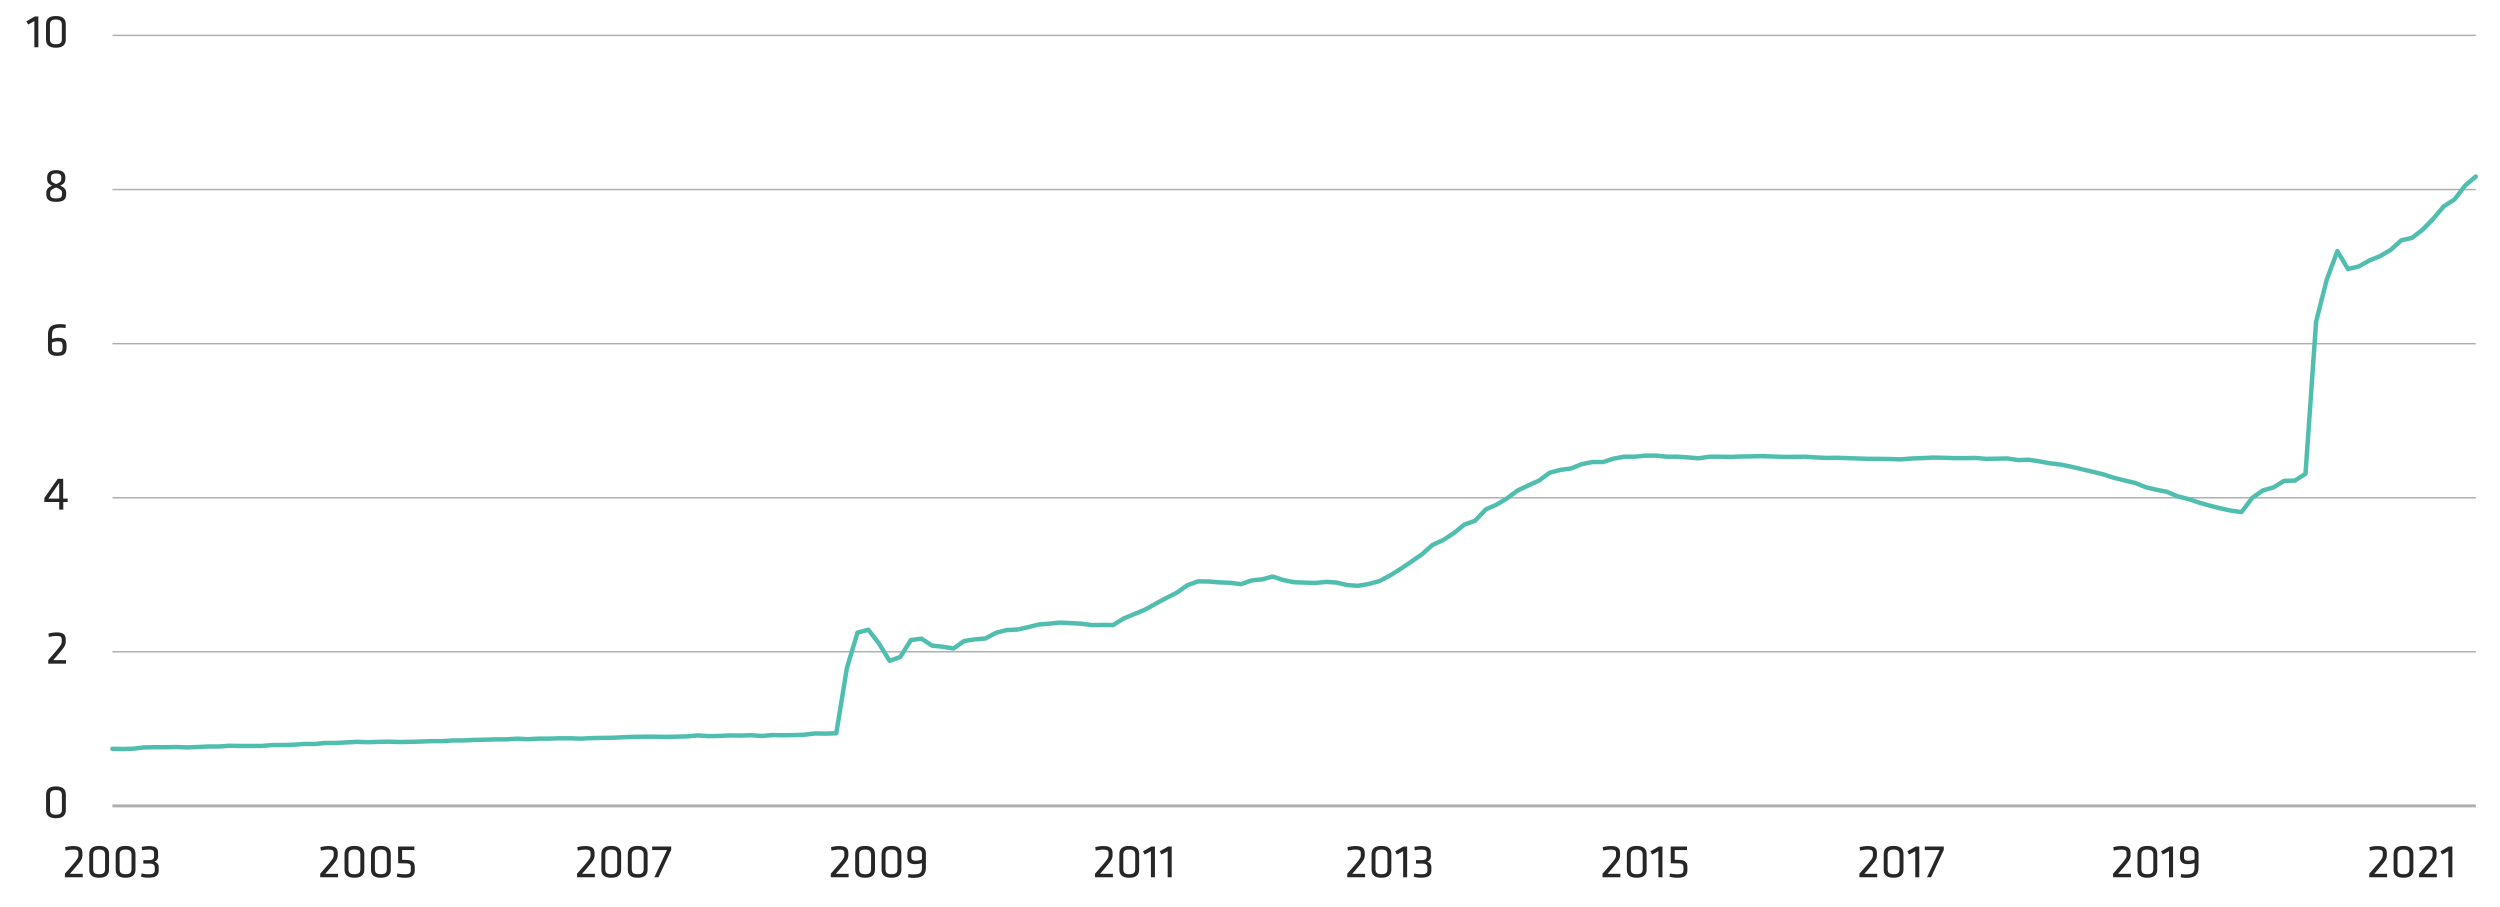 <svg xmlns="http://www.w3.org/2000/svg" viewBox="0 0 840 304.62"><defs><style>.cls-1,.cls-2,.cls-3{fill:none;}.cls-1,.cls-2{stroke:#afafaf;}.cls-1{stroke-width:0.5px;}.cls-3{stroke:#50beaf;stroke-linecap:round;stroke-linejoin:round;stroke-width:1.5px;}.cls-4{fill:#262626;}</style></defs><title>Artboard 10</title><g id="AEM_DSKTP" data-name="AEM DSKTP"><path class="cls-1" d="M37.77,219H831.86M37.77,167.25H831.86M37.77,115.47H831.86M37.77,63.69H831.86M37.77,11.89H831.86"/><line class="cls-2" x1="37.77" y1="270.78" x2="831.86" y2="270.78"/><polyline class="cls-3" points="37.77 251.6 41.34 251.66 44.91 251.54 48.48 251.13 52.11 251.06 55.68 251.06 59.25 251 62.82 251.13 66.39 251 69.96 250.82 73.53 250.82 77.09 250.58 80.73 250.65 84.3 250.65 87.86 250.65 91.44 250.34 95 250.34 98.57 250.22 102.14 249.98 105.71 249.98 109.28 249.63 112.91 249.63 116.48 249.44 120.05 249.26 123.62 249.38 127.19 249.26 130.76 249.21 134.33 249.32 137.9 249.26 141.53 249.15 145.1 249.02 148.67 249.02 152.24 248.78 155.81 248.78 159.38 248.6 162.95 248.54 166.52 248.43 170.15 248.43 173.72 248.19 177.29 248.37 180.86 248.19 184.43 248.19 188 248.06 191.57 248.06 195.14 248.19 198.71 248 202.34 247.94 205.91 247.88 209.48 247.71 213.05 247.58 216.62 247.53 220.19 247.53 223.76 247.58 227.33 247.53 230.96 247.41 234.53 247.1 238.09 247.34 241.66 247.28 245.24 247.1 248.8 247.16 252.37 247.04 255.94 247.28 259.57 246.99 263.14 247.04 266.71 246.99 270.28 246.87 273.85 246.44 277.42 246.5 280.99 246.38 284.56 224.43 288.13 212.55 291.76 211.59 295.33 216.21 298.9 222.03 302.47 220.77 306.04 215.07 309.61 214.59 313.18 216.93 316.75 217.29 320.38 217.89 323.95 215.37 327.52 214.83 331.09 214.53 334.66 212.61 338.23 211.71 341.8 211.53 345.37 210.75 349 209.85 352.57 209.55 356.14 209.19 359.71 209.37 363.28 209.55 366.85 210.03 370.42 209.97 373.99 210.03 377.56 207.81 381.19 206.31 384.76 204.81 388.32 202.83 391.89 200.91 395.46 199.11 399.03 196.59 402.6 195.33 406.17 195.39 409.8 195.69 413.37 195.81 416.94 196.29 420.51 195.03 424.08 194.67 427.65 193.71 431.22 194.91 434.79 195.63 438.42 195.75 441.99 195.87 445.56 195.51 449.13 195.75 452.7 196.59 456.27 196.83 459.84 196.23 463.41 195.27 466.98 193.41 470.61 191.13 474.18 188.73 477.75 186.27 481.32 183.09 484.89 181.47 488.46 179.13 492.03 176.25 495.6 174.99 499.23 171.15 502.8 169.59 506.37 167.43 509.94 164.79 513.51 163.11 517.08 161.49 520.65 158.85 524.22 157.89 527.85 157.41 531.42 155.97 534.99 155.25 538.55 155.25 542.13 154.11 545.7 153.45 549.26 153.45 552.83 153.09 556.47 153.09 560.03 153.45 563.6 153.45 567.17 153.69 570.74 153.99 574.31 153.45 577.88 153.45 581.45 153.51 585.02 153.39 588.65 153.33 592.22 153.27 595.79 153.39 599.36 153.51 602.93 153.51 606.5 153.45 610.07 153.69 613.64 153.87 617.27 153.81 620.84 153.93 624.41 154.05 627.98 154.17 631.55 154.17 635.12 154.23 638.69 154.35 642.26 154.05 645.89 153.93 649.46 153.75 653.03 153.81 656.6 153.93 660.17 153.93 663.74 153.87 667.31 154.17 670.88 154.11 674.45 154.05 678.08 154.59 681.65 154.47 685.22 155.01 688.79 155.67 692.36 156.09 695.92 156.81 699.5 157.65 703.06 158.49 706.7 159.39 710.26 160.53 713.83 161.43 717.4 162.27 720.97 163.71 724.54 164.55 728.11 165.27 731.68 166.77 735.31 167.67 738.88 168.87 742.45 169.89 746.02 170.79 749.59 171.57 753.16 172.05 756.73 167.31 760.3 164.79 763.87 163.77 767.5 161.55 771.07 161.49 774.64 159.21 778.21 108.09 781.78 93.99 785.35 84.39 788.92 90.39 792.49 89.55 796.12 87.51 799.69 86.07 803.26 83.97 806.83 80.73 810.4 79.95 813.97 77.19 817.54 73.53 821.11 69.33 824.74 66.99 828.31 62.31 831.86 59.32"/><g id="Outlined"><path class="cls-4" d="M22.12,272.16c0,1.6-.82,2.77-3.32,2.77s-3.32-1.17-3.32-2.77V267c0-1.6.82-2.77,3.32-2.77s3.32,1.17,3.32,2.77Zm-3.32-6.7c-1.49,0-2,.56-2,1.72V272c0,1.17.48,1.73,2,1.73s2-.56,2-1.73v-4.84C20.77,266,20.28,265.46,18.8,265.46Z"/><path class="cls-4" d="M16.21,221.76c1.19-1.35,1.5-1.7,2.77-3.19,1.65-1.93,1.76-2.35,1.76-3.1V215c0-1-.27-1.31-1.9-1.31a10.26,10.26,0,0,0-2.39.35l-.19-1.15a10.09,10.09,0,0,1,2.69-.4c2.48,0,3.14.86,3.14,2.5v.35c0,1.26-.22,1.81-1.83,3.71-1.17,1.38-1.33,1.59-2.38,2.76h4.31V223h-6Z"/><path class="cls-4" d="M21.26,168.67v2.55H19.9v-2.55h-5v-1.33l4.5-6.46h1.83v6.64h1.5v1.15Zm-1.36-1.15v-5.28l-3.63,5.28Z"/><path class="cls-4" d="M17.45,113.88a7.37,7.37,0,0,1,2.15-.37c2,0,2.76.85,2.76,2.55v.51c0,1.87-.52,3-3.1,3-2.32,0-3.14-1-3.14-2.47v-4.58c0-2.65,1.19-3.61,4.22-3.61a8.42,8.42,0,0,1,1.78.19L22,110.25a8.56,8.56,0,0,0-1.42-.15c-2.5,0-3.1.53-3.1,2.47Zm0,1.23v1.83c0,1.14.58,1.47,1.81,1.47,1.39,0,1.76-.41,1.76-1.47v-.88c0-1-.37-1.38-1.55-1.38A5.71,5.71,0,0,0,17.45,115.11Z"/><path class="cls-4" d="M20.24,62.38c1.46.67,2,1.34,2,2.43v.47c0,1.79-1,2.54-3.34,2.54s-3.34-.75-3.34-2.54v-.47c0-1.09.47-1.76,1.9-2.43-1.29-.62-1.62-1.28-1.62-2.29v-.42c0-1.45.72-2.51,3.06-2.51s3.06,1.06,3.06,2.51v.42C21.91,61.1,21.56,61.76,20.24,62.38ZM18.85,63c-1.63.65-2,1-2,1.87v.37c0,1.09.52,1.44,2,1.44s2-.35,2-1.44v-.37C20.87,64,20.46,63.64,18.85,63Zm0-1.15c1.39-.56,1.74-.9,1.74-1.72v-.51c0-.83-.4-1.31-1.74-1.31s-1.74.48-1.74,1.31v.51C17.11,60.94,17.46,61.28,18.85,61.84Z"/><path class="cls-4" d="M9.46,8.23l-.6-1.07,2.82-1.62h1.21V15.88H11.54V7.08Z"/><path class="cls-4" d="M22.1,13.27c0,1.6-.82,2.77-3.32,2.77s-3.32-1.17-3.32-2.77V8.15c0-1.6.82-2.77,3.32-2.77S22.1,6.55,22.1,8.15ZM18.78,6.56c-1.48,0-2,.57-2,1.73v4.84c0,1.17.49,1.73,2,1.73s2-.56,2-1.73V8.29C20.75,7.13,20.26,6.56,18.78,6.56Z"/><path class="cls-4" d="M21.82,293.54c1.19-1.35,1.5-1.7,2.77-3.19,1.65-1.93,1.76-2.35,1.76-3.1v-.47c0-1-.28-1.31-1.9-1.31a10.26,10.26,0,0,0-2.39.35l-.2-1.15a10.24,10.24,0,0,1,2.7-.4c2.48,0,3.14.87,3.14,2.5v.35c0,1.26-.22,1.81-1.84,3.71-1.16,1.38-1.32,1.59-2.37,2.76H27.8v1.18h-6Z"/><path class="cls-4" d="M36.63,292.16c0,1.6-.83,2.77-3.33,2.77S30,293.76,30,292.16V287c0-1.6.82-2.77,3.32-2.77s3.33,1.17,3.33,2.77Zm-3.33-6.7c-1.48,0-2,.56-2,1.72V292c0,1.17.48,1.73,2,1.73s2-.56,2-1.73v-4.84C35.27,286,34.79,285.46,33.3,285.46Z"/><path class="cls-4" d="M45.52,292.16c0,1.6-.83,2.77-3.33,2.77s-3.32-1.17-3.32-2.77V287c0-1.6.82-2.77,3.32-2.77s3.33,1.17,3.33,2.77Zm-3.33-6.7c-1.48,0-2,.56-2,1.72V292c0,1.17.48,1.73,2,1.73s2-.56,2-1.73v-4.84C44.16,286,43.68,285.46,42.19,285.46Z"/><path class="cls-4" d="M47.58,293.49a10.47,10.47,0,0,0,2.36.26c1.51,0,2.06-.35,2.06-1.38v-.8c0-1-.58-1.39-1.63-1.39H48.16V289h2c1.25,0,1.61-.48,1.61-1.33v-.92c0-1-.45-1.28-1.74-1.28a11.85,11.85,0,0,0-2.28.24l-.14-1.14a11.35,11.35,0,0,1,2.45-.29c2.27,0,3.06.79,3.06,2.27v.95a1.93,1.93,0,0,1-1.22,2.06,1.75,1.75,0,0,1,1.42,1.91v1c0,1.66-1,2.43-3.42,2.43a8.83,8.83,0,0,1-2.5-.32Z"/><path class="cls-4" d="M107.6,293.54c1.19-1.35,1.5-1.7,2.77-3.19,1.65-1.93,1.76-2.35,1.76-3.1v-.47c0-1-.27-1.31-1.9-1.31a10.26,10.26,0,0,0-2.39.35l-.19-1.15a10.09,10.09,0,0,1,2.69-.4c2.48,0,3.14.87,3.14,2.5v.35c0,1.26-.22,1.81-1.83,3.71-1.17,1.38-1.33,1.59-2.38,2.76h4.31v1.18h-6Z"/><path class="cls-4" d="M122.41,292.16c0,1.6-.83,2.77-3.33,2.77s-3.32-1.17-3.32-2.77V287c0-1.6.82-2.77,3.32-2.77s3.33,1.17,3.33,2.77Zm-3.33-6.7c-1.48,0-2,.56-2,1.72V292c0,1.17.48,1.73,2,1.73s2-.56,2-1.73v-4.84C121.05,286,120.57,285.46,119.08,285.46Z"/><path class="cls-4" d="M131.3,292.16c0,1.6-.83,2.77-3.33,2.77s-3.32-1.17-3.32-2.77V287c0-1.6.82-2.77,3.32-2.77s3.33,1.17,3.33,2.77Zm-3.33-6.7c-1.48,0-2,.56-2,1.72V292c0,1.17.48,1.73,2,1.73s2-.56,2-1.73v-4.84C129.94,286,129.46,285.46,128,285.46Z"/><path class="cls-4" d="M133.75,284.43h5.48v1.19h-4.12v3.28c.67,0,1,0,1.72.05,1.92.08,2.53,1,2.53,2.4v.92c0,1.7-.74,2.66-3.3,2.66a9.08,9.08,0,0,1-2.71-.37l.14-1.08a11.9,11.9,0,0,0,2.55.27c1.61,0,2-.42,2-1.56v-.7c0-1-.32-1.36-1.66-1.39l-2.6-.05Z"/><path class="cls-4" d="M193.89,293.54c1.2-1.35,1.5-1.7,2.78-3.19,1.64-1.93,1.76-2.35,1.76-3.1v-.47c0-1-.28-1.31-1.91-1.31a10.25,10.25,0,0,0-2.38.35l-.2-1.15a10.24,10.24,0,0,1,2.7-.4c2.48,0,3.14.87,3.14,2.5v.35c0,1.26-.22,1.81-1.84,3.71-1.16,1.38-1.32,1.59-2.37,2.76h4.31v1.18h-6Z"/><path class="cls-4" d="M208.7,292.16c0,1.6-.82,2.77-3.32,2.77s-3.32-1.17-3.32-2.77V287c0-1.6.82-2.77,3.32-2.77s3.32,1.17,3.32,2.77Zm-3.32-6.7c-1.48,0-2,.56-2,1.72V292c0,1.17.49,1.73,2,1.73s2-.56,2-1.73v-4.84C207.35,286,206.86,285.46,205.38,285.46Z"/><path class="cls-4" d="M217.59,292.16c0,1.6-.82,2.77-3.32,2.77s-3.32-1.17-3.32-2.77V287c0-1.6.82-2.77,3.32-2.77s3.32,1.17,3.32,2.77Zm-3.32-6.7c-1.48,0-2,.56-2,1.72V292c0,1.17.49,1.73,2,1.73s2-.56,2-1.73v-4.84C216.24,286,215.76,285.46,214.27,285.46Z"/><path class="cls-4" d="M219.11,284.43h6.41v1.14l-4.29,9.2h-1.38l4.28-9.15h-5Z"/><path class="cls-4" d="M279.16,293.54c1.19-1.35,1.5-1.7,2.77-3.19,1.65-1.93,1.76-2.35,1.76-3.1v-.47c0-1-.27-1.31-1.9-1.31a10.34,10.34,0,0,0-2.39.35l-.19-1.15a10.16,10.16,0,0,1,2.69-.4c2.49,0,3.15.87,3.15,2.5v.35c0,1.26-.23,1.81-1.84,3.71-1.16,1.38-1.32,1.59-2.37,2.76h4.3v1.18h-6Z"/><path class="cls-4" d="M294,292.16c0,1.6-.82,2.77-3.32,2.77s-3.33-1.17-3.33-2.77V287c0-1.6.83-2.77,3.33-2.77S294,285.44,294,287Zm-3.32-6.7c-1.49,0-2,.56-2,1.72V292c0,1.17.48,1.73,2,1.73s2-.56,2-1.73v-4.84C292.61,286,292.13,285.46,290.65,285.46Z"/><path class="cls-4" d="M302.86,292.16c0,1.6-.82,2.77-3.32,2.77s-3.33-1.17-3.33-2.77V287c0-1.6.83-2.77,3.33-2.77s3.32,1.17,3.32,2.77Zm-3.32-6.7c-1.49,0-2,.56-2,1.72V292c0,1.17.48,1.73,2,1.73s2-.56,2-1.73v-4.84C301.5,286,301,285.46,299.54,285.46Z"/><path class="cls-4" d="M309.77,290a7.38,7.38,0,0,1-2.15.36c-2.05,0-2.76-.84-2.76-2.54v-.51c0-1.88.57-3,3.1-3,2.32,0,3.14,1,3.14,2.51v4.53c0,2.66-1.19,3.62-4.22,3.62a8.42,8.42,0,0,1-1.78-.19l.13-1.12a8.78,8.78,0,0,0,1.44.14c2.5,0,3.1-.53,3.1-2.46Zm0-1.24v-1.82c0-1.14-.59-1.47-1.81-1.47-1.39,0-1.76.41-1.76,1.47v.88c0,1,.37,1.38,1.55,1.38A5.5,5.5,0,0,0,309.77,288.75Z"/><path class="cls-4" d="M367.94,293.54c1.2-1.35,1.5-1.7,2.78-3.19,1.64-1.93,1.75-2.35,1.75-3.1v-.47c0-1-.27-1.31-1.9-1.31a10.34,10.34,0,0,0-2.39.35l-.19-1.15a10.16,10.16,0,0,1,2.69-.4c2.49,0,3.15.87,3.15,2.5v.35c0,1.26-.23,1.81-1.84,3.71-1.16,1.38-1.32,1.59-2.37,2.76h4.31v1.18h-6Z"/><path class="cls-4" d="M382.75,292.16c0,1.6-.82,2.77-3.32,2.77s-3.32-1.17-3.32-2.77V287c0-1.6.82-2.77,3.32-2.77s3.32,1.17,3.32,2.77Zm-3.32-6.7c-1.49,0-2,.56-2,1.72V292c0,1.17.48,1.73,2,1.73s2-.56,2-1.73v-4.84C381.4,286,380.91,285.46,379.43,285.46Z"/><path class="cls-4" d="M384.62,287.12l-.59-1.07,2.82-1.62h1.21v10.34h-1.35V286Z"/><path class="cls-4" d="M390.26,287.12l-.6-1.07,2.82-1.62h1.21v10.34h-1.35V286Z"/><path class="cls-4" d="M452.68,293.54c1.2-1.35,1.5-1.7,2.78-3.19,1.64-1.93,1.76-2.35,1.76-3.1v-.47c0-1-.28-1.31-1.91-1.31a10.25,10.25,0,0,0-2.38.35l-.2-1.15a10.24,10.24,0,0,1,2.7-.4c2.48,0,3.14.87,3.14,2.5v.35c0,1.26-.22,1.81-1.84,3.71-1.16,1.38-1.32,1.59-2.37,2.76h4.31v1.18h-6Z"/><path class="cls-4" d="M467.49,292.16c0,1.6-.82,2.77-3.32,2.77s-3.32-1.17-3.32-2.77V287c0-1.6.82-2.77,3.32-2.77s3.32,1.17,3.32,2.77Zm-3.32-6.7c-1.48,0-2,.56-2,1.72V292c0,1.17.49,1.73,2,1.73s2-.56,2-1.73v-4.84C466.14,286,465.65,285.46,464.17,285.46Z"/><path class="cls-4" d="M469.37,287.12l-.6-1.07,2.82-1.62h1.21v10.34h-1.35V286Z"/><path class="cls-4" d="M475.19,293.49a10.47,10.47,0,0,0,2.36.26c1.51,0,2.06-.35,2.06-1.38v-.8c0-1-.58-1.39-1.63-1.39h-2.21V289h2c1.26,0,1.62-.48,1.62-1.33v-.92c0-1-.45-1.28-1.74-1.28a11.85,11.85,0,0,0-2.28.24l-.14-1.14a11.35,11.35,0,0,1,2.45-.29c2.27,0,3.06.79,3.06,2.27v.95a1.93,1.93,0,0,1-1.22,2.06,1.75,1.75,0,0,1,1.42,1.91v1c0,1.66-1,2.43-3.42,2.43a8.79,8.79,0,0,1-2.5-.32Z"/><path class="cls-4" d="M538.46,293.54c1.19-1.35,1.5-1.7,2.77-3.19,1.65-1.93,1.76-2.35,1.76-3.1v-.47c0-1-.27-1.31-1.9-1.31a10.26,10.26,0,0,0-2.39.35l-.19-1.15a10.09,10.09,0,0,1,2.69-.4c2.48,0,3.14.87,3.14,2.5v.35c0,1.26-.22,1.81-1.83,3.71-1.17,1.38-1.33,1.59-2.38,2.76h4.31v1.18h-6Z"/><path class="cls-4" d="M553.27,292.16c0,1.6-.83,2.77-3.33,2.77s-3.32-1.17-3.32-2.77V287c0-1.6.82-2.77,3.32-2.77s3.33,1.17,3.33,2.77Zm-3.33-6.7c-1.48,0-2,.56-2,1.72V292c0,1.17.48,1.73,2,1.73s2-.56,2-1.73v-4.84C551.91,286,551.43,285.46,549.94,285.46Z"/><path class="cls-4" d="M555.14,287.12l-.6-1.07,2.83-1.62h1.21v10.34h-1.36V286Z"/><path class="cls-4" d="M561.35,284.43h5.49v1.19h-4.13v3.28c.67,0,1,0,1.72.05,1.92.08,2.53,1,2.53,2.4v.92c0,1.7-.74,2.66-3.3,2.66a9.08,9.08,0,0,1-2.71-.37l.14-1.08a11.9,11.9,0,0,0,2.55.27c1.62,0,2-.42,2-1.56v-.7c0-1-.32-1.36-1.66-1.39l-2.6-.05Z"/><path class="cls-4" d="M624.76,293.54c1.2-1.35,1.5-1.7,2.78-3.19,1.64-1.93,1.75-2.35,1.75-3.1v-.47c0-1-.27-1.31-1.9-1.31a10.34,10.34,0,0,0-2.39.35l-.19-1.15a10.16,10.16,0,0,1,2.69-.4c2.49,0,3.15.87,3.15,2.5v.35c0,1.26-.23,1.81-1.84,3.71-1.16,1.38-1.32,1.59-2.37,2.76h4.31v1.18h-6Z"/><path class="cls-4" d="M639.57,292.16c0,1.6-.82,2.77-3.32,2.77s-3.32-1.17-3.32-2.77V287c0-1.6.82-2.77,3.32-2.77s3.32,1.17,3.32,2.77Zm-3.32-6.7c-1.48,0-2,.56-2,1.72V292c0,1.17.49,1.73,2,1.73s2-.56,2-1.73v-4.84C638.22,286,637.73,285.46,636.25,285.46Z"/><path class="cls-4" d="M641.44,287.12l-.59-1.07,2.82-1.62h1.21v10.34h-1.35V286Z"/><path class="cls-4" d="M646.72,284.43h6.4v1.14l-4.29,9.2h-1.37l4.28-9.15h-5Z"/><path class="cls-4" d="M710,293.54c1.19-1.35,1.5-1.7,2.77-3.19,1.65-1.93,1.76-2.35,1.76-3.1v-.47c0-1-.27-1.31-1.9-1.31a10.26,10.26,0,0,0-2.39.35l-.19-1.15a10.09,10.09,0,0,1,2.69-.4c2.48,0,3.14.87,3.14,2.5v.35c0,1.26-.22,1.81-1.83,3.71-1.17,1.38-1.33,1.59-2.38,2.76H716v1.18h-6Z"/><path class="cls-4" d="M724.84,292.16c0,1.6-.83,2.77-3.33,2.77s-3.32-1.17-3.32-2.77V287c0-1.6.82-2.77,3.32-2.77s3.33,1.17,3.33,2.77Zm-3.33-6.7c-1.48,0-2,.56-2,1.72V292c0,1.17.48,1.73,2,1.73s2-.56,2-1.73v-4.84C723.48,286,723,285.46,721.51,285.46Z"/><path class="cls-4" d="M726.71,287.12l-.6-1.07,2.83-1.62h1.21v10.34h-1.36V286Z"/><path class="cls-4" d="M737.37,290a7.25,7.25,0,0,1-2.14.36c-2.05,0-2.76-.84-2.76-2.54v-.51c0-1.88.56-3,3.1-3,2.32,0,3.14,1,3.14,2.51v4.53c0,2.66-1.19,3.62-4.22,3.62a8.42,8.42,0,0,1-1.78-.19l.13-1.12a8.78,8.78,0,0,0,1.44.14c2.5,0,3.09-.53,3.09-2.46Zm0-1.24v-1.82c0-1.14-.58-1.47-1.8-1.47-1.39,0-1.76.41-1.76,1.47v.88c0,1,.37,1.38,1.55,1.38A5.4,5.4,0,0,0,737.37,288.75Z"/><path class="cls-4" d="M796.08,293.54c1.2-1.35,1.5-1.7,2.78-3.19,1.64-1.93,1.75-2.35,1.75-3.1v-.47c0-1-.27-1.31-1.9-1.31a10.34,10.34,0,0,0-2.39.35l-.19-1.15a10.16,10.16,0,0,1,2.69-.4c2.49,0,3.15.87,3.15,2.5v.35c0,1.26-.23,1.81-1.84,3.71-1.16,1.38-1.32,1.59-2.37,2.76h4.31v1.18h-6Z"/><path class="cls-4" d="M810.89,292.16c0,1.6-.82,2.77-3.32,2.77s-3.32-1.17-3.32-2.77V287c0-1.6.82-2.77,3.32-2.77s3.32,1.17,3.32,2.77Zm-3.32-6.7c-1.48,0-2,.56-2,1.72V292c0,1.17.49,1.73,2,1.73s2-.56,2-1.73v-4.84C809.54,286,809.05,285.46,807.57,285.46Z"/><path class="cls-4" d="M812.81,293.54c1.2-1.35,1.5-1.7,2.78-3.19,1.64-1.93,1.76-2.35,1.76-3.1v-.47c0-1-.28-1.31-1.91-1.31a10.17,10.17,0,0,0-2.38.35l-.2-1.15a10.24,10.24,0,0,1,2.7-.4c2.48,0,3.14.87,3.14,2.5v.35c0,1.26-.22,1.81-1.84,3.71-1.16,1.38-1.32,1.59-2.37,2.76h4.31v1.18h-6Z"/><path class="cls-4" d="M820.57,287.12l-.59-1.07,2.82-1.62H824v10.34h-1.36V286Z"/></g></g></svg>